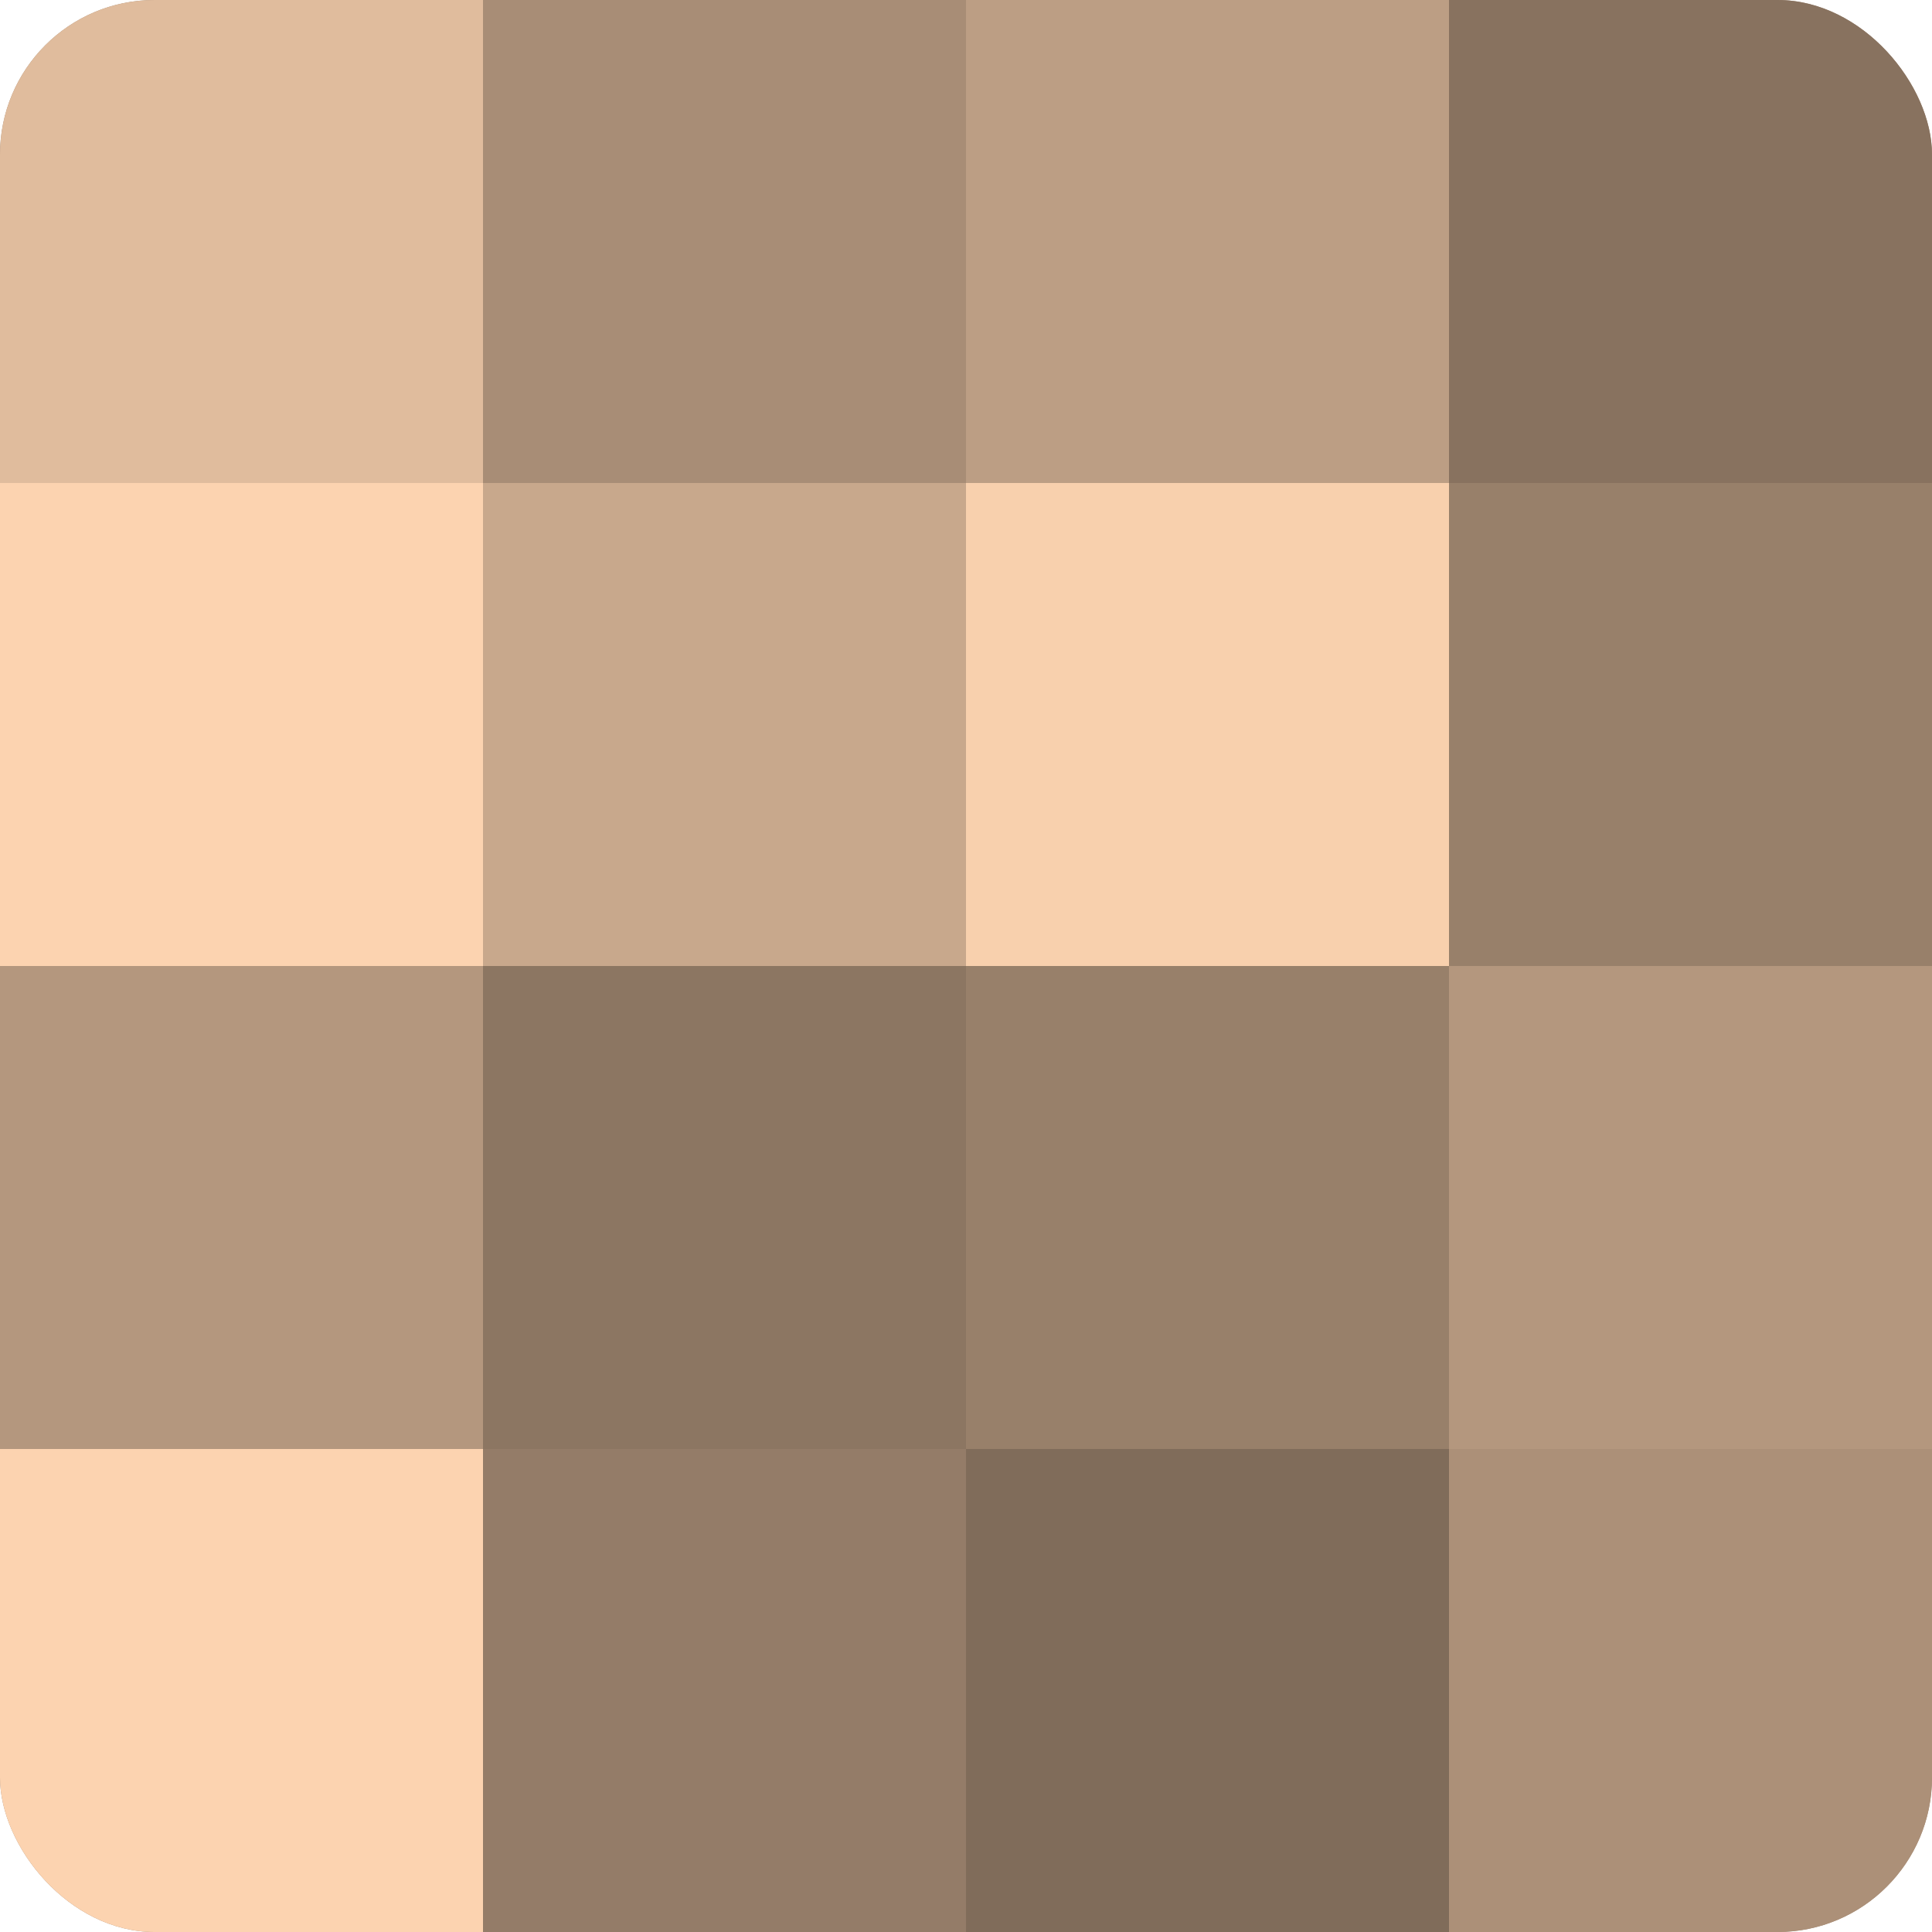 <?xml version="1.0" encoding="UTF-8"?>
<svg xmlns="http://www.w3.org/2000/svg" width="60" height="60" viewBox="0 0 100 100" preserveAspectRatio="xMidYMid meet"><defs><clipPath id="c" width="100" height="100"><rect width="100" height="100" rx="8" ry="8"/></clipPath></defs><g clip-path="url(#c)"><rect width="100" height="100" fill="#a08670"/><rect width="25" height="25" fill="#e0bc9d"/><rect y="25" width="25" height="25" fill="#fcd3b0"/><rect y="50" width="25" height="25" fill="#b4977e"/><rect y="75" width="25" height="25" fill="#fcd3b0"/><rect x="25" width="25" height="25" fill="#a88d76"/><rect x="25" y="25" width="25" height="25" fill="#c8a88c"/><rect x="25" y="50" width="25" height="25" fill="#8c7662"/><rect x="25" y="75" width="25" height="25" fill="#947c68"/><rect x="50" width="25" height="25" fill="#bc9e84"/><rect x="50" y="25" width="25" height="25" fill="#f8d0ad"/><rect x="50" y="50" width="25" height="25" fill="#98806a"/><rect x="50" y="75" width="25" height="25" fill="#806c5a"/><rect x="75" width="25" height="25" fill="#88725f"/><rect x="75" y="25" width="25" height="25" fill="#98806a"/><rect x="75" y="50" width="25" height="25" fill="#b4977e"/><rect x="75" y="75" width="25" height="25" fill="#ac9078"/></g></svg>
